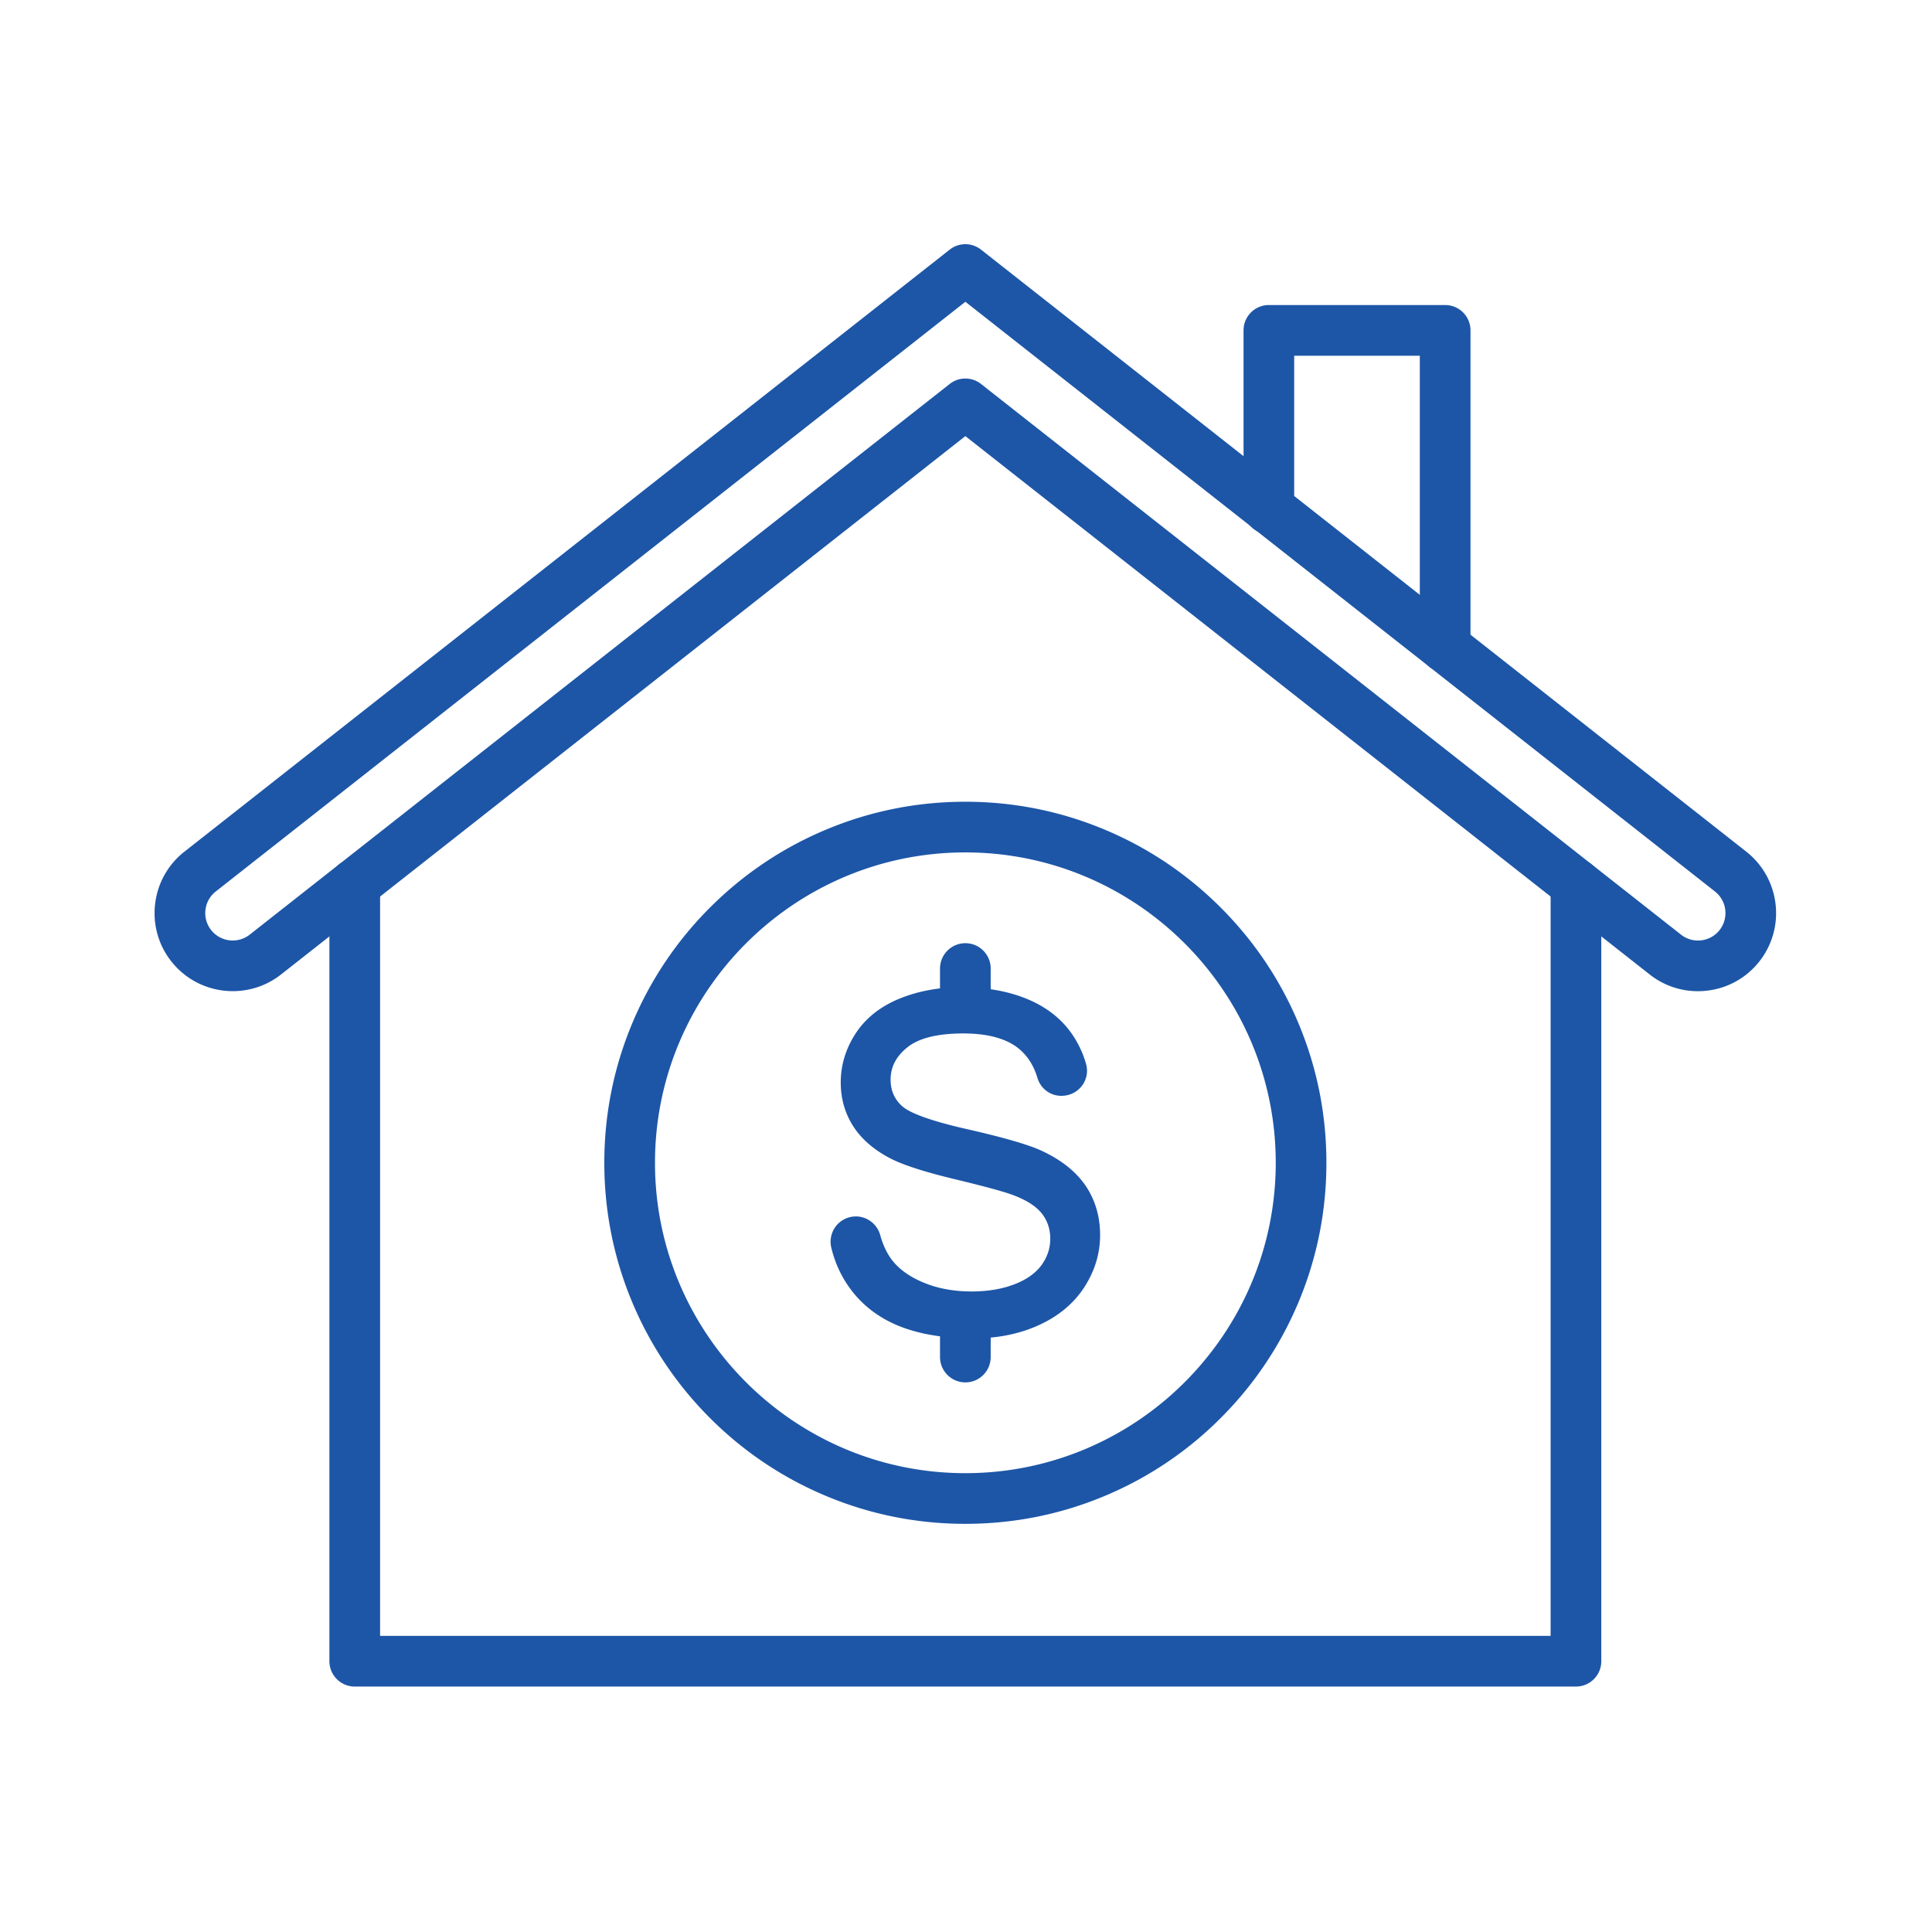 <svg xmlns="http://www.w3.org/2000/svg" width="500" height="500" version="1.2" viewBox="0 0 375 375"><defs><clipPath id="a"><path d="M63.3 166.07h247.598v161.29H63.301Zm0 0"/></clipPath><clipPath id="b"><path d="M30.004 47.395h314.73v145.144H30.004Zm0 0"/></clipPath></defs><g clip-path="url(#a)"><path d="M305.895 327.36H68.859a4.92 4.92 0 0 1-4.921-4.919V171.63a4.92 4.92 0 1 1 9.84 0v145.894h227.195V171.63a4.917 4.917 0 1 1 9.836 0v150.81c0 2.72-2.2 4.918-4.914 4.918" style="stroke:none;fill-rule:evenodd;fill:#1d56a7;fill-opacity:1"/></g><g clip-path="url(#b)"><path d="M329.55 192.39a15.044 15.044 0 0 1-9.347-3.245L187.375 84.648 54.547 189.145c-6.574 5.167-16.125 4.027-21.297-2.543a15.058 15.058 0 0 1-3.137-11.172 15.07 15.07 0 0 1 5.68-10.121L184.336 48.453a4.906 4.906 0 0 1 6.078 0l148.54 116.856c6.573 5.168 7.714 14.722 2.546 21.293a15.054 15.054 0 0 1-10.121 5.68 15.2 15.2 0 0 1-1.828.109ZM187.376 73.474c1.074 0 2.148.347 3.04 1.054l135.87 106.887a5.294 5.294 0 0 0 3.93 1.102 5.286 5.286 0 0 0 3.555-1.993 5.337 5.337 0 0 0-.895-7.484l-145.5-114.465-145.5 114.465a5.312 5.312 0 0 0-1.996 3.555 5.28 5.28 0 0 0 1.105 3.93 5.336 5.336 0 0 0 7.48.89L184.337 74.527a4.873 4.873 0 0 1 3.039-1.054" style="stroke:none;fill-rule:evenodd;fill:#1d56a7;fill-opacity:1"/></g><path d="M280.508 130.504a4.921 4.921 0 0 1-4.922-4.922V69.047h-24.383v29.598a4.917 4.917 0 1 1-9.832 0v-34.52c0-2.715 2.2-4.918 4.914-4.918h34.223a4.916 4.916 0 0 1 4.914 4.918v61.457c0 2.719-2.2 4.922-4.914 4.922m-93.133 165.273c-9.46 0-18.637-1.855-27.277-5.511a69.834 69.834 0 0 1-22.278-15.016 69.881 69.881 0 0 1-15.015-22.273c-3.653-8.645-5.508-17.82-5.508-27.282 0-9.457 1.855-18.636 5.508-27.277a69.838 69.838 0 0 1 15.015-22.273c6.438-6.434 13.93-11.489 22.278-15.016 8.64-3.656 17.816-5.512 27.277-5.512 9.457 0 18.637 1.856 27.281 5.512 8.344 3.527 15.836 8.582 22.27 15.016 6.437 6.433 11.492 13.925 15.02 22.273 3.656 8.64 5.507 17.82 5.507 27.277 0 9.461-1.851 18.637-5.508 27.282a69.828 69.828 0 0 1-15.02 22.273 69.737 69.737 0 0 1-22.269 15.016c-8.644 3.656-17.824 5.511-27.281 5.511Zm0-130.324c-33.219 0-60.242 27.024-60.242 60.242 0 33.223 27.023 60.246 60.242 60.246 33.219 0 60.246-27.023 60.246-60.246 0-33.218-27.027-60.242-60.246-60.242" style="stroke:none;fill-rule:evenodd;fill:#1d56a7;fill-opacity:1"/><path d="m210.727 230.16-.028-.035c-1.867-2.742-4.765-5.031-8.617-6.809-2.605-1.183-7.45-2.578-14.398-4.152-8.414-1.906-11.473-3.465-12.559-4.441-1.52-1.36-2.258-3.055-2.258-5.172 0-2.461 1.07-4.516 3.27-6.278 2.222-1.78 5.867-2.68 10.836-2.68 4.761 0 8.39.993 10.785 2.958 1.687 1.387 2.898 3.285 3.597 5.64.622 2.098 2.485 3.508 4.63 3.508.12 0 .25-.008.394-.015l.062-.004a4.905 4.905 0 0 0 3.672-2.082 4.796 4.796 0 0 0 .692-4.078 19.663 19.663 0 0 0-2.496-5.465c-2.04-3.102-4.985-5.48-8.75-7.07-3.727-1.575-8.079-2.372-12.938-2.372-4.418 0-8.492.762-12.117 2.258-3.668 1.516-6.504 3.777-8.426 6.723-1.918 2.937-2.89 6.14-2.89 9.527 0 3.09.8 5.918 2.378 8.41 1.563 2.48 3.965 4.586 7.137 6.254l.082.043c2.445 1.281 6.676 2.645 12.567 4.059 5.851 1.41 9.695 2.46 11.421 3.129 2.551.972 4.391 2.172 5.473 3.566 1.07 1.375 1.61 3.008 1.61 4.86 0 1.831-.567 3.542-1.688 5.097-1.125 1.563-2.89 2.82-5.242 3.73-2.403.934-5.215 1.403-8.363 1.403-3.555 0-6.79-.621-9.618-1.856-2.789-1.21-4.867-2.816-6.175-4.757-.82-1.215-1.465-2.664-1.915-4.313-.585-2.14-2.535-3.637-4.738-3.637a4.926 4.926 0 0 0-3.965 2.023 4.93 4.93 0 0 0-.8 4.028 22.042 22.042 0 0 0 3.035 7.059c2.316 3.523 5.547 6.199 9.601 7.949 4.024 1.73 9.059 2.61 14.965 2.61 4.692 0 8.973-.872 12.73-2.59 3.79-1.731 6.747-4.204 8.786-7.352 2.031-3.14 3.062-6.54 3.062-10.098.004-3.586-.945-6.808-2.804-9.578" style="stroke:none;fill-rule:evenodd;fill:#1d56a7;fill-opacity:1"/><path d="M187.379 268.32a4.92 4.92 0 0 1-4.922-4.918v-5.324a4.917 4.917 0 0 1 4.922-4.914c2.715 0 4.914 2.2 4.914 4.914v5.324c0 2.715-2.2 4.918-4.914 4.918m0-70.101a4.921 4.921 0 0 1-4.922-4.922v-5.305a4.918 4.918 0 0 1 4.922-4.918c2.715 0 4.914 2.2 4.914 4.918v5.305c0 2.719-2.2 4.922-4.914 4.922" style="stroke:none;fill-rule:evenodd;fill:#1d56a7;fill-opacity:1"/></svg>